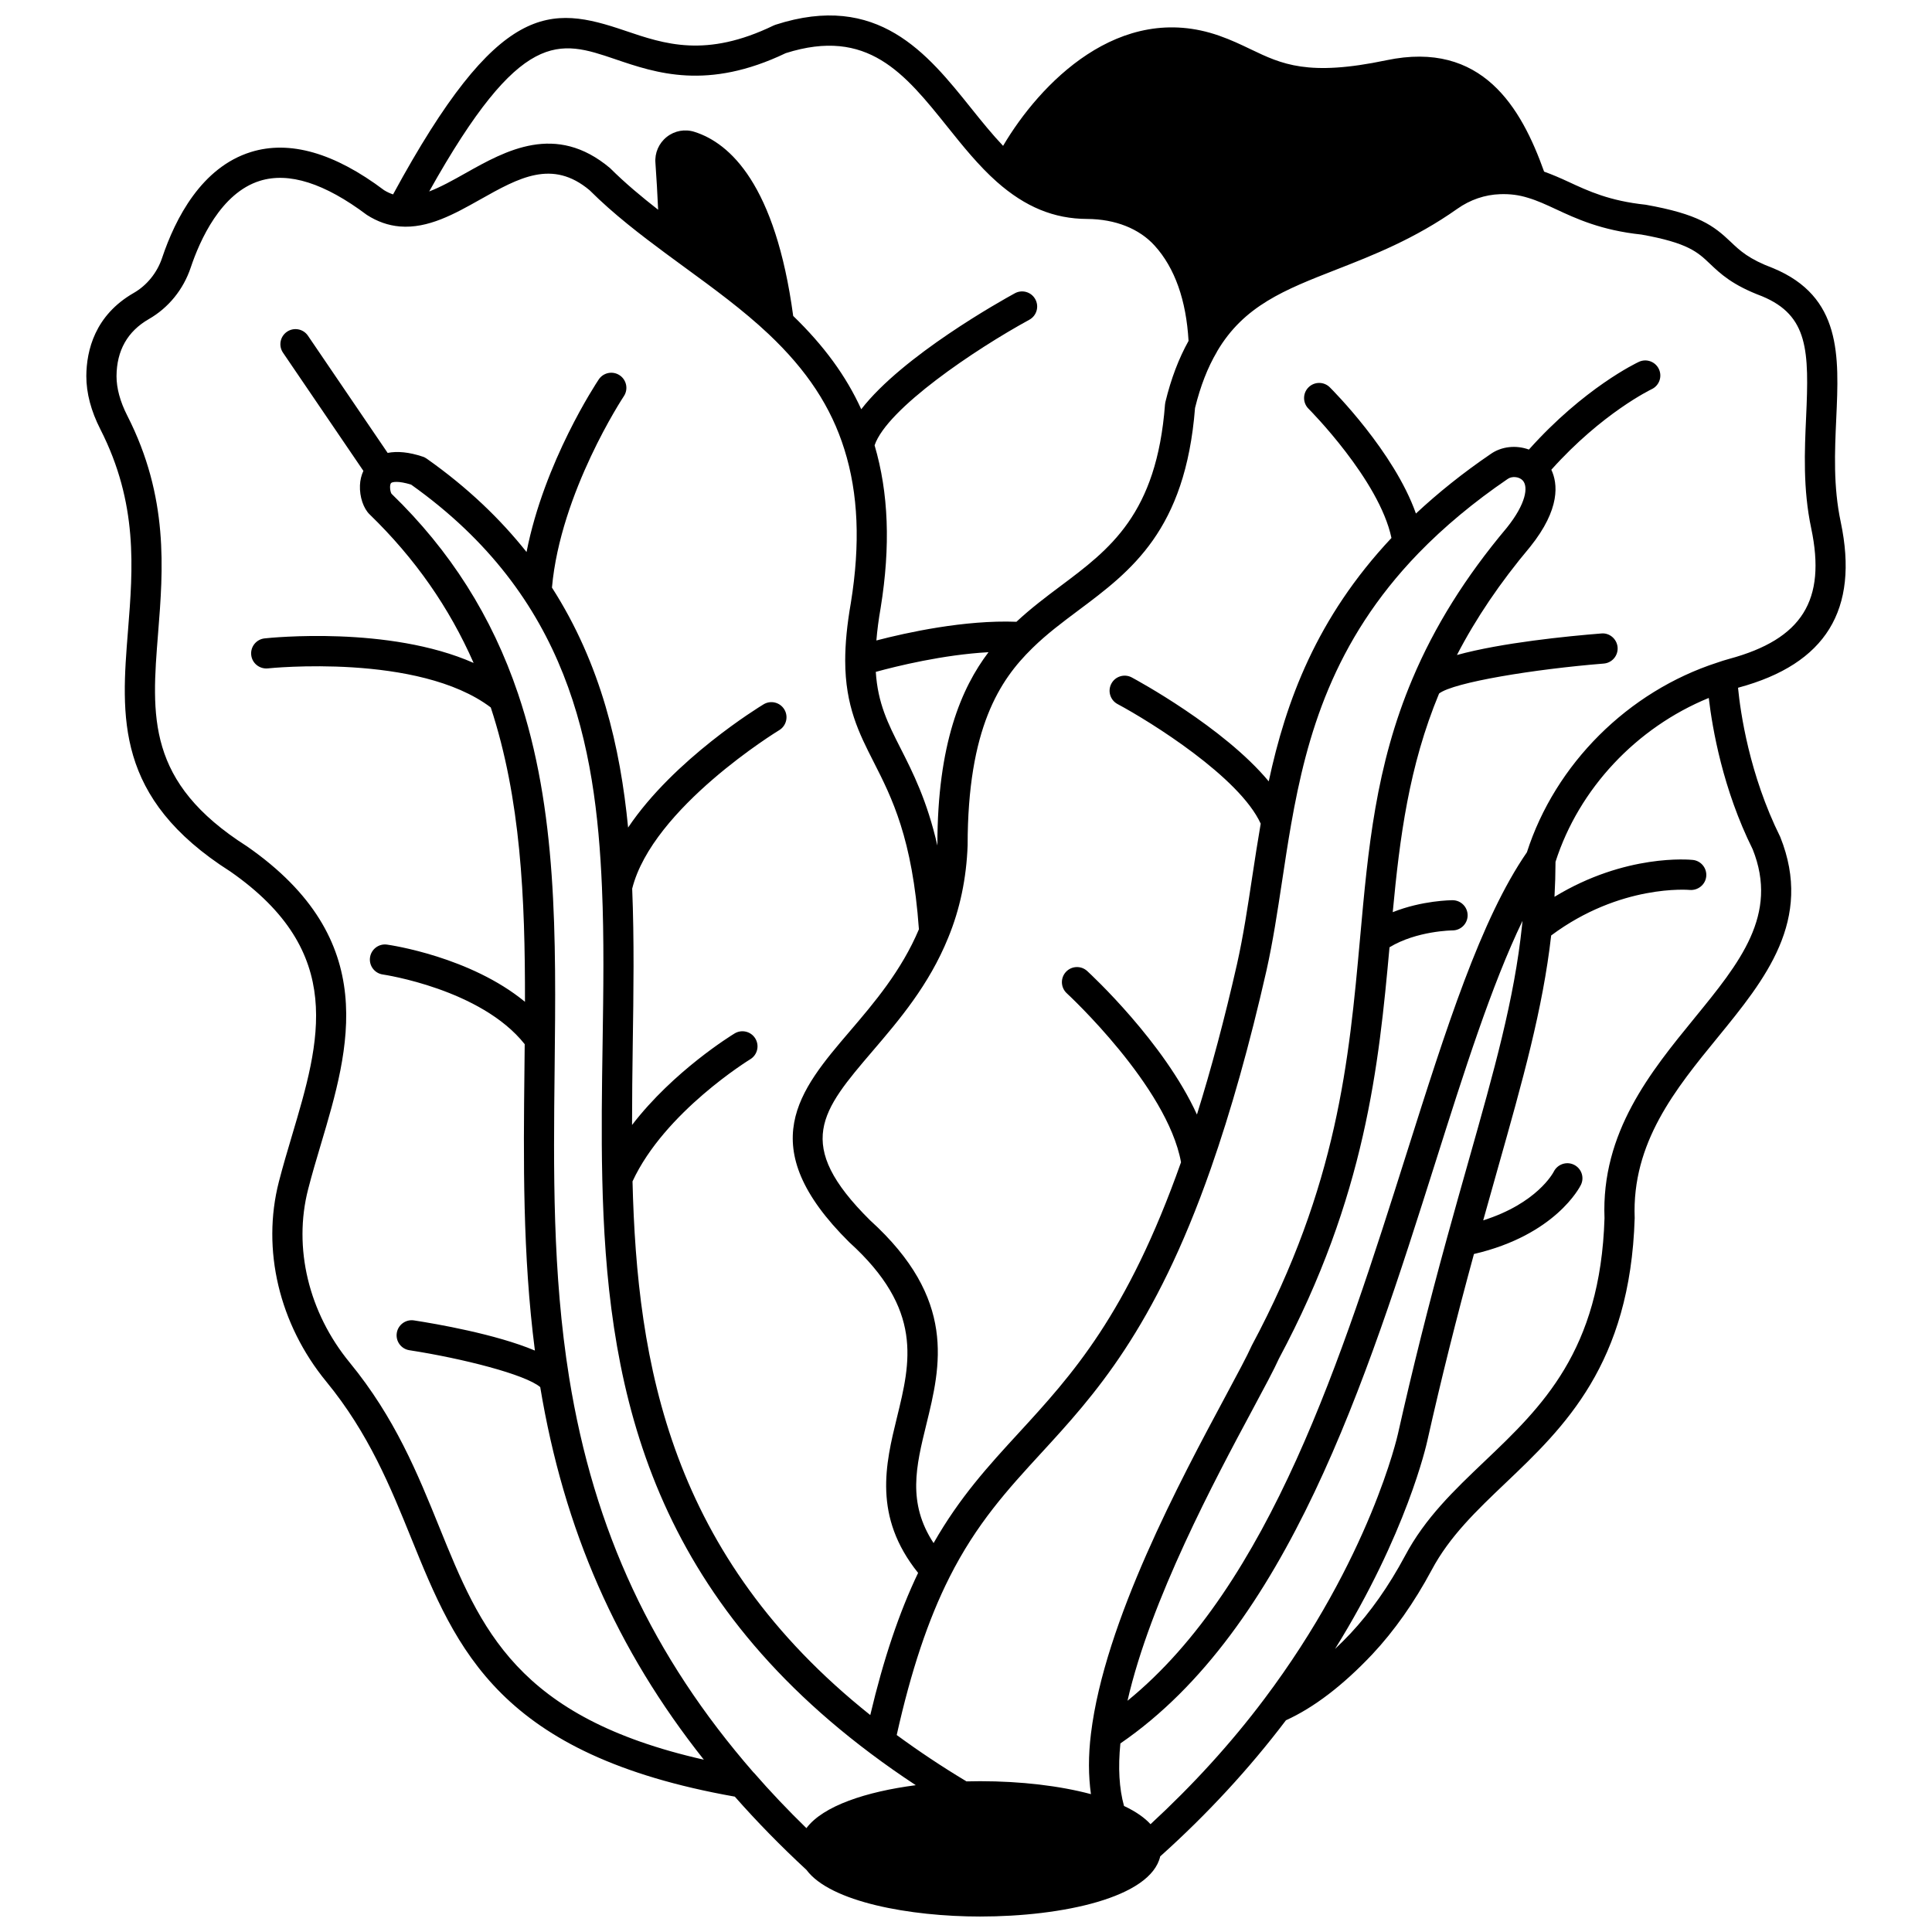 <?xml version="1.0" encoding="UTF-8"?>
<!-- Uploaded to: ICON Repo, www.iconrepo.com, Generator: ICON Repo Mixer Tools -->
<svg width="800px" height="800px" version="1.1" viewBox="144 144 512 512" xmlns="http://www.w3.org/2000/svg">
 <defs>
  <clipPath id="a">
   <path d="m166 148.09h468v503.81h-468z"/>
  </clipPath>
 </defs>
 <g clip-path="url(#a)">
  <path d="m631.82 282.37c-2.012-9.461-1.594-18.641-1.191-27.512 0.75-16.566 1.469-32.215-16.711-39.781-6.477-2.426-8.797-4.633-11.25-6.969-4.562-4.344-8.582-7.375-22.562-9.855-9.59-1.02-15.117-3.59-20.457-6.074-2.16-1.004-4.262-1.91-6.445-2.695-6.055-16.969-16.406-34.844-41.805-29.516-20.758 4.367-27.773 1.004-35.895-2.883-2.562-1.227-5.211-2.5-8.383-3.613-26.527-9.336-47.668 12.844-57.293 29.18-2.898-3.059-5.656-6.465-8.512-10.035-11.582-14.445-24.703-30.824-51.801-22.059-0.172 0.055-0.344 0.125-0.508 0.203-17.938 8.66-28.848 4.945-39.402 1.359-19.773-6.719-33.445-8.188-61.438 43.398-0.844-0.285-1.648-0.66-2.391-1.125-13.156-9.895-25.02-13.297-35.289-10.105-13.031 4.051-19.992 17.5-23.535 28.074-1.305 3.906-4.039 7.285-7.516 9.273-10.301 5.918-12.516 15.227-12.562 22.02 0 4.519 1.246 9.262 3.715 14.094 10.02 19.66 8.652 36.805 7.328 53.395-1.82 22.793-3.539 44.32 27.102 63.801 30.809 21.43 23.797 44.992 16.375 69.934-1.227 4.117-2.441 8.219-3.488 12.281-4.625 17.969 0.074 37.781 12.578 53 11.238 13.699 16.988 27.891 22.551 41.617 11.938 29.449 23.242 57.273 85.695 68.348 5.824 6.609 12.227 13.164 18.984 19.406 6.316 8.539 27.539 12.367 46.02 12.367 21.836 0 45.211-5.012 47.734-15.941 12.359-11.078 23.566-23.195 33.316-36.066 7.387-3.356 15.07-9.207 22.883-17.48 5.828-6.215 11.113-13.723 15.73-22.332 4.75-8.945 11.965-15.812 19.602-23.082 15.477-14.734 33.02-31.434 34.207-70.203-0.781-19.984 10.816-34.188 22.039-47.918 12.469-15.27 25.363-31.059 16.539-53.074-8.234-16.594-10.562-33.09-11.191-39.543 0.062-0.02 0.113-0.031 0.18-0.051 23.082-6.25 31.934-20.586 27.047-43.836zm-52.84-76.211c12.359 2.207 14.926 4.652 18.172 7.742 2.793 2.656 5.953 5.668 13.824 8.613 12.305 5.121 12.461 14.488 11.664 31.98-0.406 8.941-0.867 19.074 1.355 29.531 4 19.031-2.379 29.336-21.703 34.574-1.117 0.32-2.254 0.648-3.168 0.988-23.68 7.652-42.961 26.887-50.48 50.277-12.219 17.711-21.348 46.512-31.895 79.824-17.035 53.793-36.199 114.3-73.949 145.03 6.102-26.738 23.305-58.84 33.059-77.02 3.238-6.031 5.793-10.797 7.059-13.629 23.031-43.023 26.504-78.078 29.316-109.03 7.211-4.379 16.617-4.473 16.715-4.473 2.203-0.008 3.992-1.801 3.988-4.008-0.004-2.203-1.789-3.992-3.996-3.992-0.414 0-8.051 0.059-15.852 3.168 1.852-19.73 4.269-38.645 12.281-57.941 3.832-2.977 25.254-6.465 43.641-7.941 2.199-0.176 3.844-2.102 3.668-4.309-0.176-2.199-2.137-3.887-4.305-3.668-8.965 0.715-26.445 2.449-38.27 5.707 5.051-9.75 11.438-19.188 19.391-28.652 8.102-10.098 7.328-16.828 5.625-20.445 13.484-15.062 26.445-21.273 26.582-21.344 2-0.938 2.859-3.316 1.926-5.316s-3.309-2.863-5.305-1.934c-0.613 0.285-14.527 6.898-29.148 23.246-3.356-1.227-7.25-0.883-10.207 1.23-7.203 4.91-13.801 10.188-19.734 15.723-5.785-16.367-22.031-32.668-22.82-33.449-1.562-1.555-4.09-1.551-5.656 0.016-1.555 1.562-1.551 4.094 0.012 5.656 0.195 0.191 18.734 18.836 21.98 34.25-19.887 21.188-27.961 43.277-32.523 64.504-11.926-14.367-35.113-26.906-36.293-27.539-1.945-1.039-4.367-0.309-5.41 1.641-1.043 1.949-0.309 4.371 1.641 5.414 8.809 4.715 32.32 19.387 37.934 31.691-0.805 4.684-1.523 9.328-2.215 13.895-1.234 8.172-2.402 15.898-4.059 23.305-3.273 14.426-6.836 27.785-10.625 39.887-8.727-19.176-28.09-37.117-29.078-38.027-1.629-1.496-4.164-1.383-5.652 0.242-1.496 1.629-1.383 4.16 0.242 5.652 0.27 0.246 26.641 24.664 30.27 44.781-14.32 40.457-28.895 56.359-42.996 71.715-8.016 8.727-15.637 17.027-22.578 29.207-7.012-10.688-4.629-20.395-1.926-31.414 3.824-15.578 8.152-33.238-14.91-54.137-20.387-20.199-12.887-28.969 0.719-44.891 6.988-8.172 14.91-17.441 19.996-30 3.094-7.508 4.828-15.691 5.144-24.477 0-31.102 8.578-43.836 17.043-52.137 0.039-0.035 0.07-0.074 0.113-0.113 0.023-0.023 0.047-0.051 0.074-0.074 3.781-3.699 7.852-6.738 12.152-9.957 13.93-10.414 28.332-21.176 30.883-53.613 1.441-5.844 3.34-10.711 5.797-14.875 0.016-0.027 0.012-0.055 0.027-0.082 7.113-12.141 17.926-16.371 31.621-21.723 9.727-3.805 20.75-8.113 32.074-16.113 3.394-2.398 7.301-3.734 11.312-3.867 2.672-0.09 4.988 0.203 7.406 0.961 2.438 0.719 4.719 1.777 7.356 3 5.367 2.504 12.062 5.621 22.691 6.738zm-183.39 355.89c7.215-14.32 15.504-23.344 24.281-32.906 14.082-15.332 30.039-32.711 45.023-75.504 5.34-15.246 10.293-32.875 14.723-52.395 1.719-7.691 2.906-15.547 4.168-23.867 0.742-4.922 1.5-9.926 2.387-14.984 4.125-23.449 11.078-48.383 33.758-71.809 6.758-6.961 14.676-13.555 23.609-19.648 1.129-0.809 3.027-0.633 3.977 0.371 1.582 1.672 0.879 6.227-4.199 12.555-10.957 13.035-19.145 26.137-25.012 40.051-9.773 23.113-11.754 45.16-13.855 68.496l-0.039 0.438c-2.906 32.043-5.91 65.176-28.66 107.7-1.27 2.824-3.766 7.477-6.93 13.375-11.996 22.355-32.07 59.766-35.699 89.465-0.734 5.91-0.688 11.25-0.012 16.078-8.219-2.199-18.504-3.43-29.367-3.43-1.176 0-2.359 0.023-3.609 0.051-6.523-3.906-12.699-8.035-18.496-12.289 3.781-16.953 8.352-30.656 13.953-41.742zm-3.172-194.17c0 0.055-0.012 0.109-0.012 0.164-2.715-11.867-6.496-19.344-9.758-25.754-3.332-6.555-6.019-11.902-6.555-20.234 5.465-1.504 17.836-4.555 29.871-5.215-7.148 9.438-13.547 24.223-13.547 51.039zm-85.379-208.19c10.895 3.703 24.445 8.316 45.195-1.605 21.688-6.875 31.488 5.363 42.852 19.531 4.055 5.059 8.25 10.289 13.082 14.574 7.555 6.676 15.164 9.801 23.941 9.836 7.445 0.039 13.801 2.555 17.891 7.082 5.348 5.902 8.355 14.445 8.977 25.234-2.594 4.664-4.625 9.957-6.137 16.207-0.051 0.207-0.082 0.426-0.102 0.641-2.203 29.066-14.598 38.328-27.719 48.145-3.883 2.902-7.875 5.922-11.656 9.445-13.699-0.531-29.121 2.867-37.117 4.953 0.223-2.66 0.582-5.508 1.137-8.652 2.648-16.379 2.098-30.484-1.609-43.07 3.293-9.699 26.621-25.418 41.004-33.27 1.941-1.059 2.652-3.492 1.59-5.426-1.051-1.941-3.484-2.652-5.422-1.594-3.516 1.918-29.734 16.539-40.707 30.738-4.008-8.809-9.887-16.844-18.035-24.727-4.703-34.848-16.766-45.797-26.125-48.773-2.547-0.828-5.305-0.324-7.391 1.336-2.098 1.668-3.215 4.258-2.992 6.887 0.285 3.82 0.531 8.457 0.715 12.402-4.289-3.348-8.699-7.004-12.75-11.039-14.387-12.098-27.66-4.633-38.316 1.359-3.332 1.875-6.539 3.664-9.605 4.836 24.332-43.488 34.422-40.102 49.301-35.051zm-46.59 389.09c-5.785-14.281-11.77-29.043-23.777-43.688-10.891-13.258-15.008-30.426-11.012-45.934 1.016-3.973 2.207-7.973 3.406-11.992 7.539-25.332 16.078-54.047-19.609-78.871-26.711-16.992-25.32-34.43-23.559-56.508 1.344-16.867 2.871-35.988-8.18-57.66-1.883-3.703-2.84-7.223-2.84-10.441 0.043-6.793 2.918-11.875 8.547-15.113 5.231-2.996 9.176-7.856 11.121-13.676 2.414-7.203 8-19.762 18.324-22.969 7.66-2.383 17.125 0.598 28.359 9.035 2.809 1.793 5.664 2.793 8.742 3.055 7.481 0.617 14.5-3.332 21.293-7.152 10.246-5.762 19.098-10.746 28.996-2.441 6.359 6.359 13.719 11.953 20.121 16.703l5.184 3.805c7.559 5.523 15.371 11.234 22.125 17.602 10.191 9.621 16.574 19.332 20.082 30.566 3.684 11.707 4.242 25.023 1.715 40.656-1.008 5.769-1.5 10.781-1.5 15.332 0.02 12.047 3.672 19.23 7.539 26.832 4.824 9.48 10.273 20.234 11.996 44.352-4.629 10.98-11.883 19.508-18.32 27.035-13.336 15.605-25.938 30.34-0.141 55.895 19.664 17.82 16.25 31.715 12.645 46.422-3.027 12.344-6.402 26.27 5.602 41.207-4.988 10.422-9.164 22.805-12.676 37.676-53.035-42.27-61.809-92.848-63.008-141.43 8.527-18.43 30.973-32.219 31.199-32.359 1.887-1.145 2.492-3.602 1.348-5.492-1.141-1.887-3.594-2.496-5.492-1.352-0.816 0.496-16.172 9.926-27.18 24.258 0.008-7.148 0.078-14.277 0.184-21.258 0.207-13.684 0.41-27.82-0.148-41.371 5.383-21.473 38.625-41.793 38.965-42 1.887-1.145 2.496-3.598 1.355-5.492-1.145-1.891-3.598-2.5-5.492-1.359-1.195 0.719-23.75 14.527-35.91 32.66-2.059-21.23-7.16-43.297-20.18-63.594 2.25-25.258 18.879-50.457 19.051-50.715 1.227-1.836 0.73-4.32-1.105-5.547-1.836-1.223-4.316-0.738-5.547 1.102-0.664 0.992-14.453 21.836-19.133 45.734-6.961-8.758-15.609-17.09-26.461-24.746-0.316-0.223-0.664-0.398-1.027-0.52-3.672-1.234-6.746-1.5-9.32-1l-21.121-31.055c-1.238-1.828-3.727-2.301-5.555-1.055-1.828 1.242-2.301 3.731-1.055 5.555l21.301 31.316c-0.535 1.152-0.855 2.441-0.91 3.84-0.125 3.043 0.941 6.168 2.606 7.734 12.008 11.652 21.043 24.617 27.516 39.324-22.426-9.914-53.852-6.676-55.395-6.504-2.195 0.238-3.781 2.211-3.543 4.406 0.238 2.195 2.219 3.762 4.406 3.543 0.402-0.047 39.98-4.109 59.078 10.352 7.949 24.199 9.113 50.402 9.062 78.008-14.469-11.91-35.504-15.016-36.551-15.16-2.172-0.312-4.207 1.219-4.512 3.406-0.309 2.184 1.215 4.207 3.402 4.516 0.266 0.039 26.004 3.856 37.59 18.465-0.02 2.16-0.043 4.328-0.066 6.504-0.27 24.246-0.508 49.242 2.769 74.691-10.309-4.348-26.164-7.086-32.043-7.992-2.172-0.332-4.227 1.156-4.562 3.34-0.336 2.184 1.16 4.227 3.34 4.562 14.137 2.188 30.762 6.434 34.676 9.773 6.297 37.84 20.188 69.523 43.359 98.742-49.672-11.234-59.18-34.68-70.074-61.555zm83.363 65.031c-0.035-0.039-0.082-0.055-0.125-0.094-26.773-30.762-42.297-64.02-48.855-104.64-4.445-27.688-4.148-55.176-3.852-81.762 0.387-35.277 0.75-68.605-9.703-99.512-6.914-20.469-17.941-37.867-33.527-52.957-0.391-0.633-0.578-2.465-0.062-2.871 0.312-0.246 1.836-0.613 5.273 0.461 41.699 29.66 48.953 68.816 50.566 106.72 0 0.012 0.008 0.02 0.008 0.031 0 0.02-0.008 0.031-0.008 0.051 0.582 13.496 0.379 27.105 0.164 41.508-0.176 11.59-0.355 23.574-0.082 35.484v0.008 0.008 0.043c0 0.008 0.004 0.012 0.004 0.016 0 0.008-0.004 0.016-0.004 0.02 1.191 52.352 10.637 107.04 71.133 152.38 0.035 0.027 0.07 0.051 0.109 0.078l0.004 0.004c3.766 2.832 7.734 5.606 11.836 8.309-13.09 1.703-24.566 5.461-28.984 11.383-4.938-4.809-9.602-9.723-13.895-14.664zm105.09 13.625c-1.492-1.641-3.746-3.285-7.027-4.836-1.281-4.617-1.605-10.168-0.961-16.57 44.285-30.402 65.102-95.945 83.461-153.92 7.613-24.051 14.906-47.082 23.105-64.066-0.039 0.41-0.078 0.828-0.125 1.242-2.027 19.484-7.383 38.391-14.156 62.332-1.793 6.336-3.695 13.055-5.68 20.277-5.035 18.316-9.176 34.855-13.047 52.086-0.07 0.324-7.344 32.953-35.438 70.297-8.848 11.785-19.008 22.887-30.133 33.156zm144.14-213.61c-11.594 14.195-24.734 30.285-23.832 53.012-1.086 35.207-16.664 50.035-31.73 64.379-8.121 7.734-15.793 15.035-21.141 25.113-4.277 7.981-9.16 14.926-14.496 20.617-1.355 1.441-2.703 2.766-4.043 4.039 18.973-30.531 24.242-54.145 24.484-55.281 3.672-16.332 7.613-32.109 12.328-49.379 21.621-5.019 28.086-17.777 28.355-18.344 0.953-1.973 0.133-4.328-1.832-5.301-1.961-0.973-4.356-0.168-5.352 1.785-0.195 0.387-4.481 8.445-18.719 12.941 1.316-4.715 2.602-9.289 3.824-13.609 6.676-23.586 11.961-42.367 14.188-61.887 18.355-13.68 36.492-12.082 36.699-12.066 2.148 0.191 4.156-1.355 4.391-3.551 0.234-2.195-1.352-4.168-3.547-4.402-0.797-0.082-17.812-1.707-36.664 9.773 0.168-3.066 0.262-6.148 0.273-9.277 6.211-19.383 21.445-35.578 40.613-43.422 0.953 8.113 3.727 24.188 11.637 40.105 6.945 17.352-3.426 30.051-15.438 44.754z"/>
 </g>
</svg>